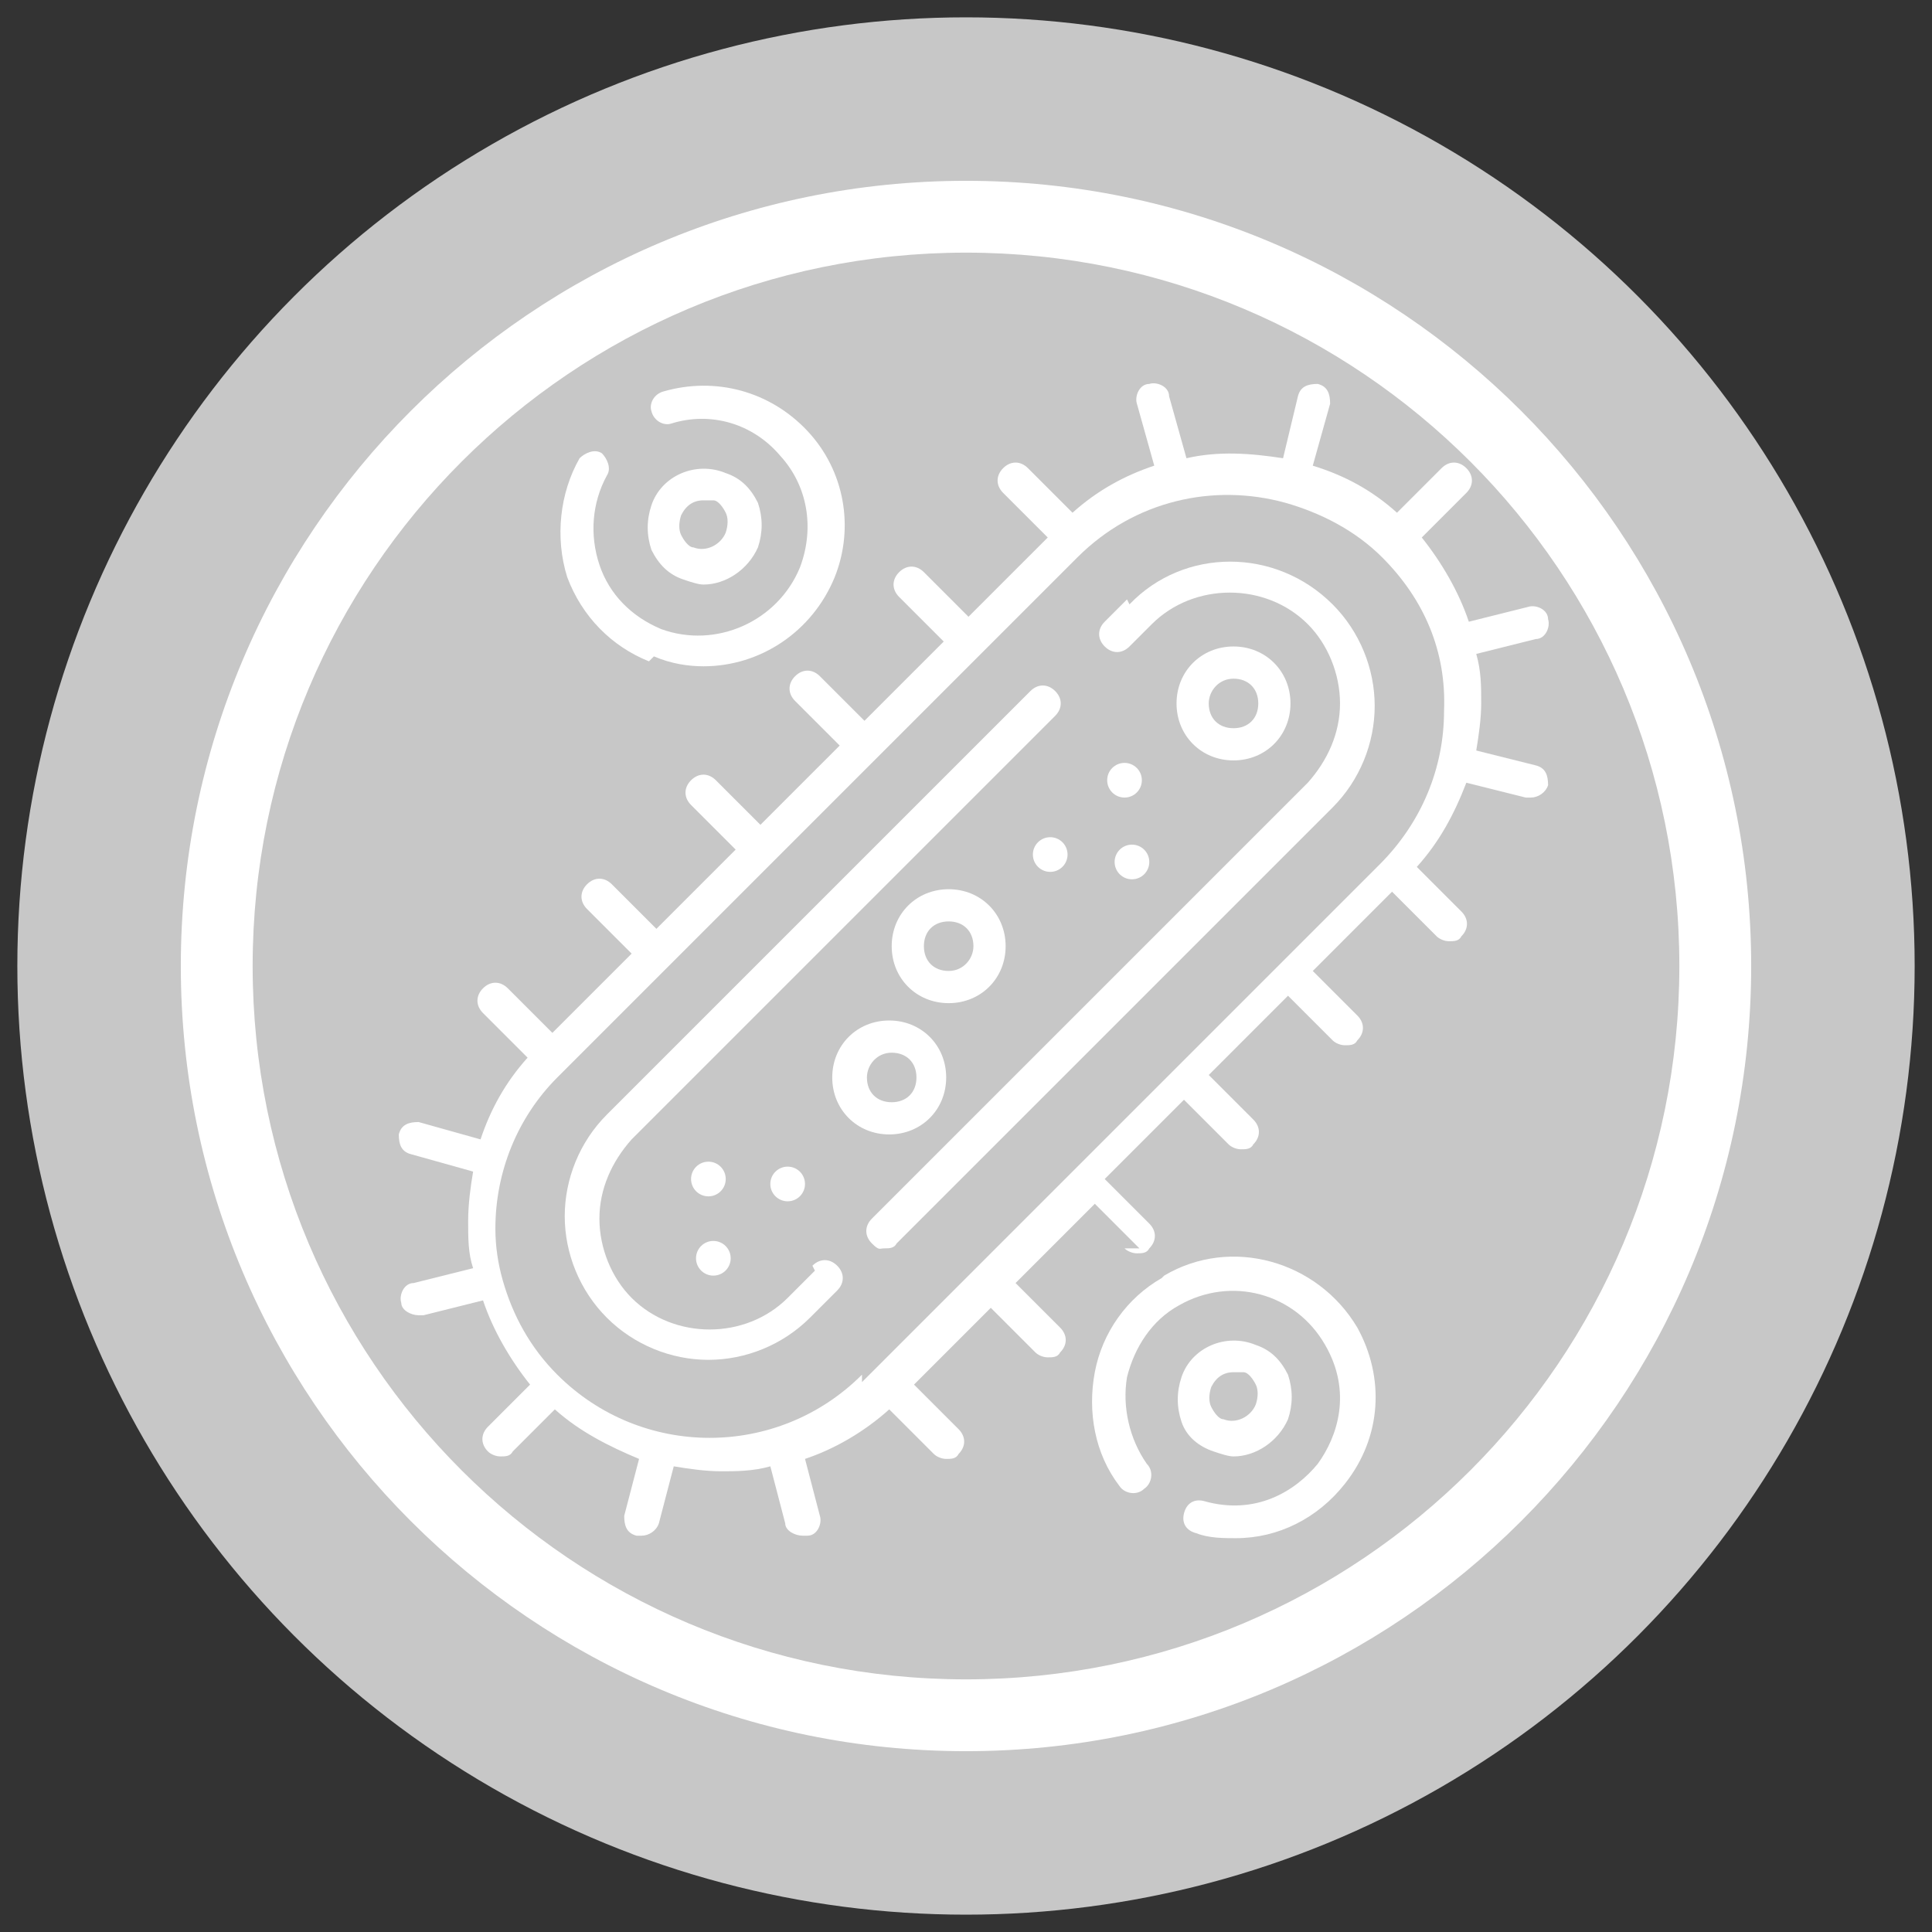 <?xml version="1.0" encoding="UTF-8"?>
<svg xmlns="http://www.w3.org/2000/svg" version="1.1" viewBox="0 0 78 78">
  <rect x="0" y="0" width="78" height="78" fill="#333333" stroke="none"/>
  <defs>
    <style>
      .cls-1 {
        fill: #c7c7c7;
      }

      .cls-2 {
        fill: #fff;
      }
    </style>
  </defs>
  <!-- Generator: Adobe Illustrator 28.6.0, SVG Export Plug-In . SVG Version: 1.2.0 Build 709)  -->
  <g>
    <g id="Warstwa_1">
      <circle class="cls-1" cx="39" cy="39" r="38.3"/>
      <path class="cls-2" d="M39,7.3c-17.5,0-31.7,14.2-31.7,31.7s14.2,31.7,31.7,31.7,31.7-14.2,31.7-31.7S56.5,7.3,39,7.3ZM39,67.8c-15.9,0-28.8-12.9-28.8-28.8s12.9-28.8,28.8-28.8,28.8,12.9,28.8,28.8-12.9,28.8-28.8,28.8Z"/>
      <g>
        <path class="cls-2" d="M45.5,24.2l-.9.9c-.3.3-.3.7,0,1,.3.3.7.3,1,0l.9-.9c1.7-1.7,4.6-1.7,6.3,0,.8.8,1.3,2,1.3,3.2s-.5,2.3-1.3,3.2l-17.6,17.6c-.3.3-.3.7,0,1s.3.2.5.2.4,0,.5-.2l17.6-17.6c1.1-1.1,1.7-2.6,1.7-4.1s-.6-3-1.7-4.1c-2.3-2.3-6-2.3-8.2,0h0Z"/>
        <path class="cls-2" d="M32.9,51.3l-1.1,1.1c-1.7,1.7-4.6,1.7-6.3,0-.8-.8-1.3-2-1.3-3.2s.5-2.3,1.3-3.2l17.1-17.1c.3-.3.3-.7,0-1s-.7-.3-1,0l-17.1,17.1c-1.1,1.1-1.7,2.6-1.7,4.1s.6,3,1.7,4.1c1.1,1.1,2.6,1.7,4.1,1.7s3-.6,4.1-1.7l1.1-1.1c.3-.3.3-.7,0-1-.3-.3-.7-.3-1,0h0Z"/>
        <path class="cls-2" d="M45.4,50.4c.1.1.3.2.5.2s.4,0,.5-.2c.3-.3.3-.7,0-1l-1.8-1.8,3.2-3.2,1.8,1.8c.1.1.3.2.5.2s.4,0,.5-.2c.3-.3.3-.7,0-1l-1.8-1.8,3.2-3.2,1.8,1.8c.1.1.3.2.5.2s.4,0,.5-.2c.3-.3.3-.7,0-1l-1.8-1.8,3.2-3.2,1.8,1.8c.1.1.3.2.5.2s.4,0,.5-.2c.3-.3.3-.7,0-1l-1.8-1.8c.9-1,1.5-2.1,2-3.4l2.4.6c0,0,.1,0,.2,0,.3,0,.6-.2.7-.5,0-.4-.1-.7-.5-.8l-2.4-.6c.1-.6.2-1.3.2-1.9,0-.7,0-1.3-.2-2l2.4-.6c.4,0,.6-.5.5-.8,0-.4-.5-.6-.8-.5l-2.4.6c-.4-1.2-1.1-2.4-1.9-3.4l1.8-1.8c.3-.3.3-.7,0-1s-.7-.3-1,0l-1.8,1.8c-1-.9-2.1-1.5-3.4-1.9l.7-2.5c0-.4-.1-.7-.5-.8-.4,0-.7.1-.8.5l-.6,2.5c-1.3-.2-2.6-.3-3.9,0l-.7-2.5c0-.4-.5-.6-.8-.5-.4,0-.6.5-.5.8l.7,2.5c-1.2.4-2.3,1-3.3,1.9l-1.8-1.8c-.3-.3-.7-.3-1,0-.3.3-.3.7,0,1l1.8,1.8-3.2,3.2-1.8-1.8c-.3-.3-.7-.3-1,0-.3.3-.3.7,0,1l1.8,1.8-3.2,3.2-1.8-1.8c-.3-.3-.7-.3-1,0-.3.3-.3.7,0,1l1.8,1.8-3.2,3.2-1.8-1.8c-.3-.3-.7-.3-1,0-.3.3-.3.7,0,1l1.8,1.8-3.2,3.2-1.8-1.8c-.3-.3-.7-.3-1,0-.3.3-.3.7,0,1l1.8,1.8-3.2,3.2-1.8-1.8c-.3-.3-.7-.3-1,0-.3.3-.3.7,0,1l1.8,1.8c-.9,1-1.5,2.1-1.9,3.3l-2.5-.7c-.4,0-.7.1-.8.5,0,.4.1.7.5.8l2.5.7c-.1.6-.2,1.3-.2,2s0,1.3.2,1.9l-2.4.6c-.4,0-.6.5-.5.8,0,.3.4.5.7.5s.1,0,.2,0l2.4-.6c.4,1.2,1.1,2.4,1.9,3.4l-1.7,1.7c-.3.3-.3.7,0,1,.1.1.3.2.5.2s.4,0,.5-.2l1.7-1.7c1,.9,2.2,1.5,3.4,2l-.6,2.3c0,.4.1.7.5.8,0,0,.1,0,.2,0,.3,0,.6-.2.7-.5l.6-2.3c.6.1,1.3.2,1.9.2s1.3,0,2-.2l.6,2.3c0,.3.4.5.7.5s.1,0,.2,0c.4,0,.6-.5.5-.8l-.6-2.3c1.2-.4,2.4-1.1,3.4-2l1.8,1.8c.1.1.3.2.5.2s.4,0,.5-.2c.3-.3.3-.7,0-1l-1.8-1.8,3.1-3.1,1.8,1.8c.1.1.3.2.5.2s.4,0,.5-.2c.3-.3.3-.7,0-1l-1.8-1.8,3.2-3.2,1.8,1.8ZM34.8,55.5c-3.4,3.4-8.9,3.4-12.3,0-1.1-1.1-1.8-2.4-2.2-3.8,0,0,0,0,0,0,0,0,0,0,0,0-.2-.7-.3-1.4-.3-2.1,0-2.3.9-4.5,2.5-6.1,1.4-1.4,19.9-19.9,21-21,0,0,0,0,0,0,2.3-2.3,5.5-3,8.4-2.2,0,0,0,0,0,0,0,0,0,0,0,0,1.4.4,2.8,1.1,3.9,2.2,1.7,1.7,2.6,3.8,2.5,6.2,0,2.3-.9,4.5-2.6,6.2l-20.9,20.9Z"/>
        <path class="cls-2" d="M49,58.6c.3.1.6.2.8.2.9,0,1.8-.6,2.2-1.5.2-.6.2-1.2,0-1.8-.3-.6-.7-1-1.3-1.2-1.2-.5-2.6.1-3,1.3-.2.6-.2,1.2,0,1.8s.7,1,1.3,1.2h0ZM48.9,56c.2-.4.5-.6.9-.6s.2,0,.4,0c.2,0,.4.3.5.5s.1.5,0,.8c-.2.5-.8.8-1.3.6-.2,0-.4-.3-.5-.5s-.1-.5,0-.8h0Z"/>
        <path class="cls-2" d="M27.6,23.4c.3.1.6.2.8.2.9,0,1.8-.6,2.2-1.5.2-.6.2-1.2,0-1.8-.3-.6-.7-1-1.3-1.2-1.2-.5-2.6.1-3,1.3-.2.6-.2,1.2,0,1.8.3.6.7,1,1.3,1.2ZM27.5,20.8c.2-.4.5-.6.9-.6s.2,0,.4,0c.2,0,.4.3.5.5s.1.5,0,.8c-.2.5-.8.8-1.3.6-.2,0-.4-.3-.5-.5s-.1-.5,0-.8Z"/>
        <path class="cls-2" d="M46.9,51.6c-1.4.8-2.4,2.2-2.7,3.8-.3,1.6,0,3.3,1,4.6.2.3.7.4,1,.1.3-.2.4-.7.1-1-.7-1-1-2.3-.8-3.5.3-1.2,1-2.3,2.1-2.9,2.1-1.2,4.7-.5,5.9,1.6,1.1,1.9.5,3.7-.3,4.8-.9,1.1-2.5,2.1-4.6,1.5-.4-.1-.7.1-.8.5s.1.7.5.8c.5.2,1.1.2,1.6.2,1.7,0,3.3-.8,4.4-2.2,1.5-1.9,1.6-4.3.5-6.3-1.6-2.7-5.1-3.7-7.8-2.1h0Z"/>
        <path class="cls-2" d="M26.4,26.5c.7.3,1.4.4,2,.4,2.3,0,4.4-1.4,5.3-3.6.8-2,.4-4.3-1.1-5.9-1.5-1.6-3.7-2.2-5.8-1.6-.4.1-.6.5-.5.8.1.4.5.6.8.5,1.6-.5,3.3,0,4.4,1.3,1.1,1.2,1.4,2.9.8,4.5-.9,2.2-3.4,3.3-5.6,2.5-1.2-.5-2.1-1.4-2.5-2.6-.4-1.2-.3-2.5.3-3.6.2-.3,0-.7-.2-.9-.3-.2-.7,0-.9.2-.8,1.4-1,3.2-.5,4.8.6,1.6,1.8,2.8,3.3,3.4Z"/>
        <circle class="cls-2" cx="42.4" cy="34.5" r=".7"/>
        <circle class="cls-2" cx="31.8" cy="47.8" r=".7"/>
        <circle class="cls-2" cx="28.8" cy="50.8" r=".7"/>
        <circle class="cls-2" cx="28.6" cy="47.6" r=".7"/>
        <circle class="cls-2" cx="45.4" cy="31.5" r=".7"/>
        <circle class="cls-2" cx="45.7" cy="34.8" r=".7"/>
        <path class="cls-2" d="M52.1,28.4c0-1.3-1-2.3-2.3-2.3s-2.3,1-2.3,2.3,1,2.3,2.3,2.3,2.3-1,2.3-2.3ZM48.8,28.4c0-.5.4-1,1-1s1,.4,1,1-.4,1-1,1-1-.4-1-1Z"/>
        <path class="cls-2" d="M36,38.2c0,1.3,1,2.3,2.3,2.3s2.3-1,2.3-2.3-1-2.3-2.3-2.3-2.3,1-2.3,2.3h0ZM39.3,38.2c0,.5-.4,1-1,1s-1-.4-1-1,.4-1,1-1,1,.4,1,1h0Z"/>
        <path class="cls-2" d="M38.2,43.5c0-1.3-1-2.3-2.3-2.3s-2.3,1-2.3,2.3,1,2.3,2.3,2.3,2.3-1,2.3-2.3ZM35,43.5c0-.5.4-1,1-1s1,.4,1,1-.4,1-1,1-1-.4-1-1Z"/>
      </g>
    </g>
  </g>
</svg>